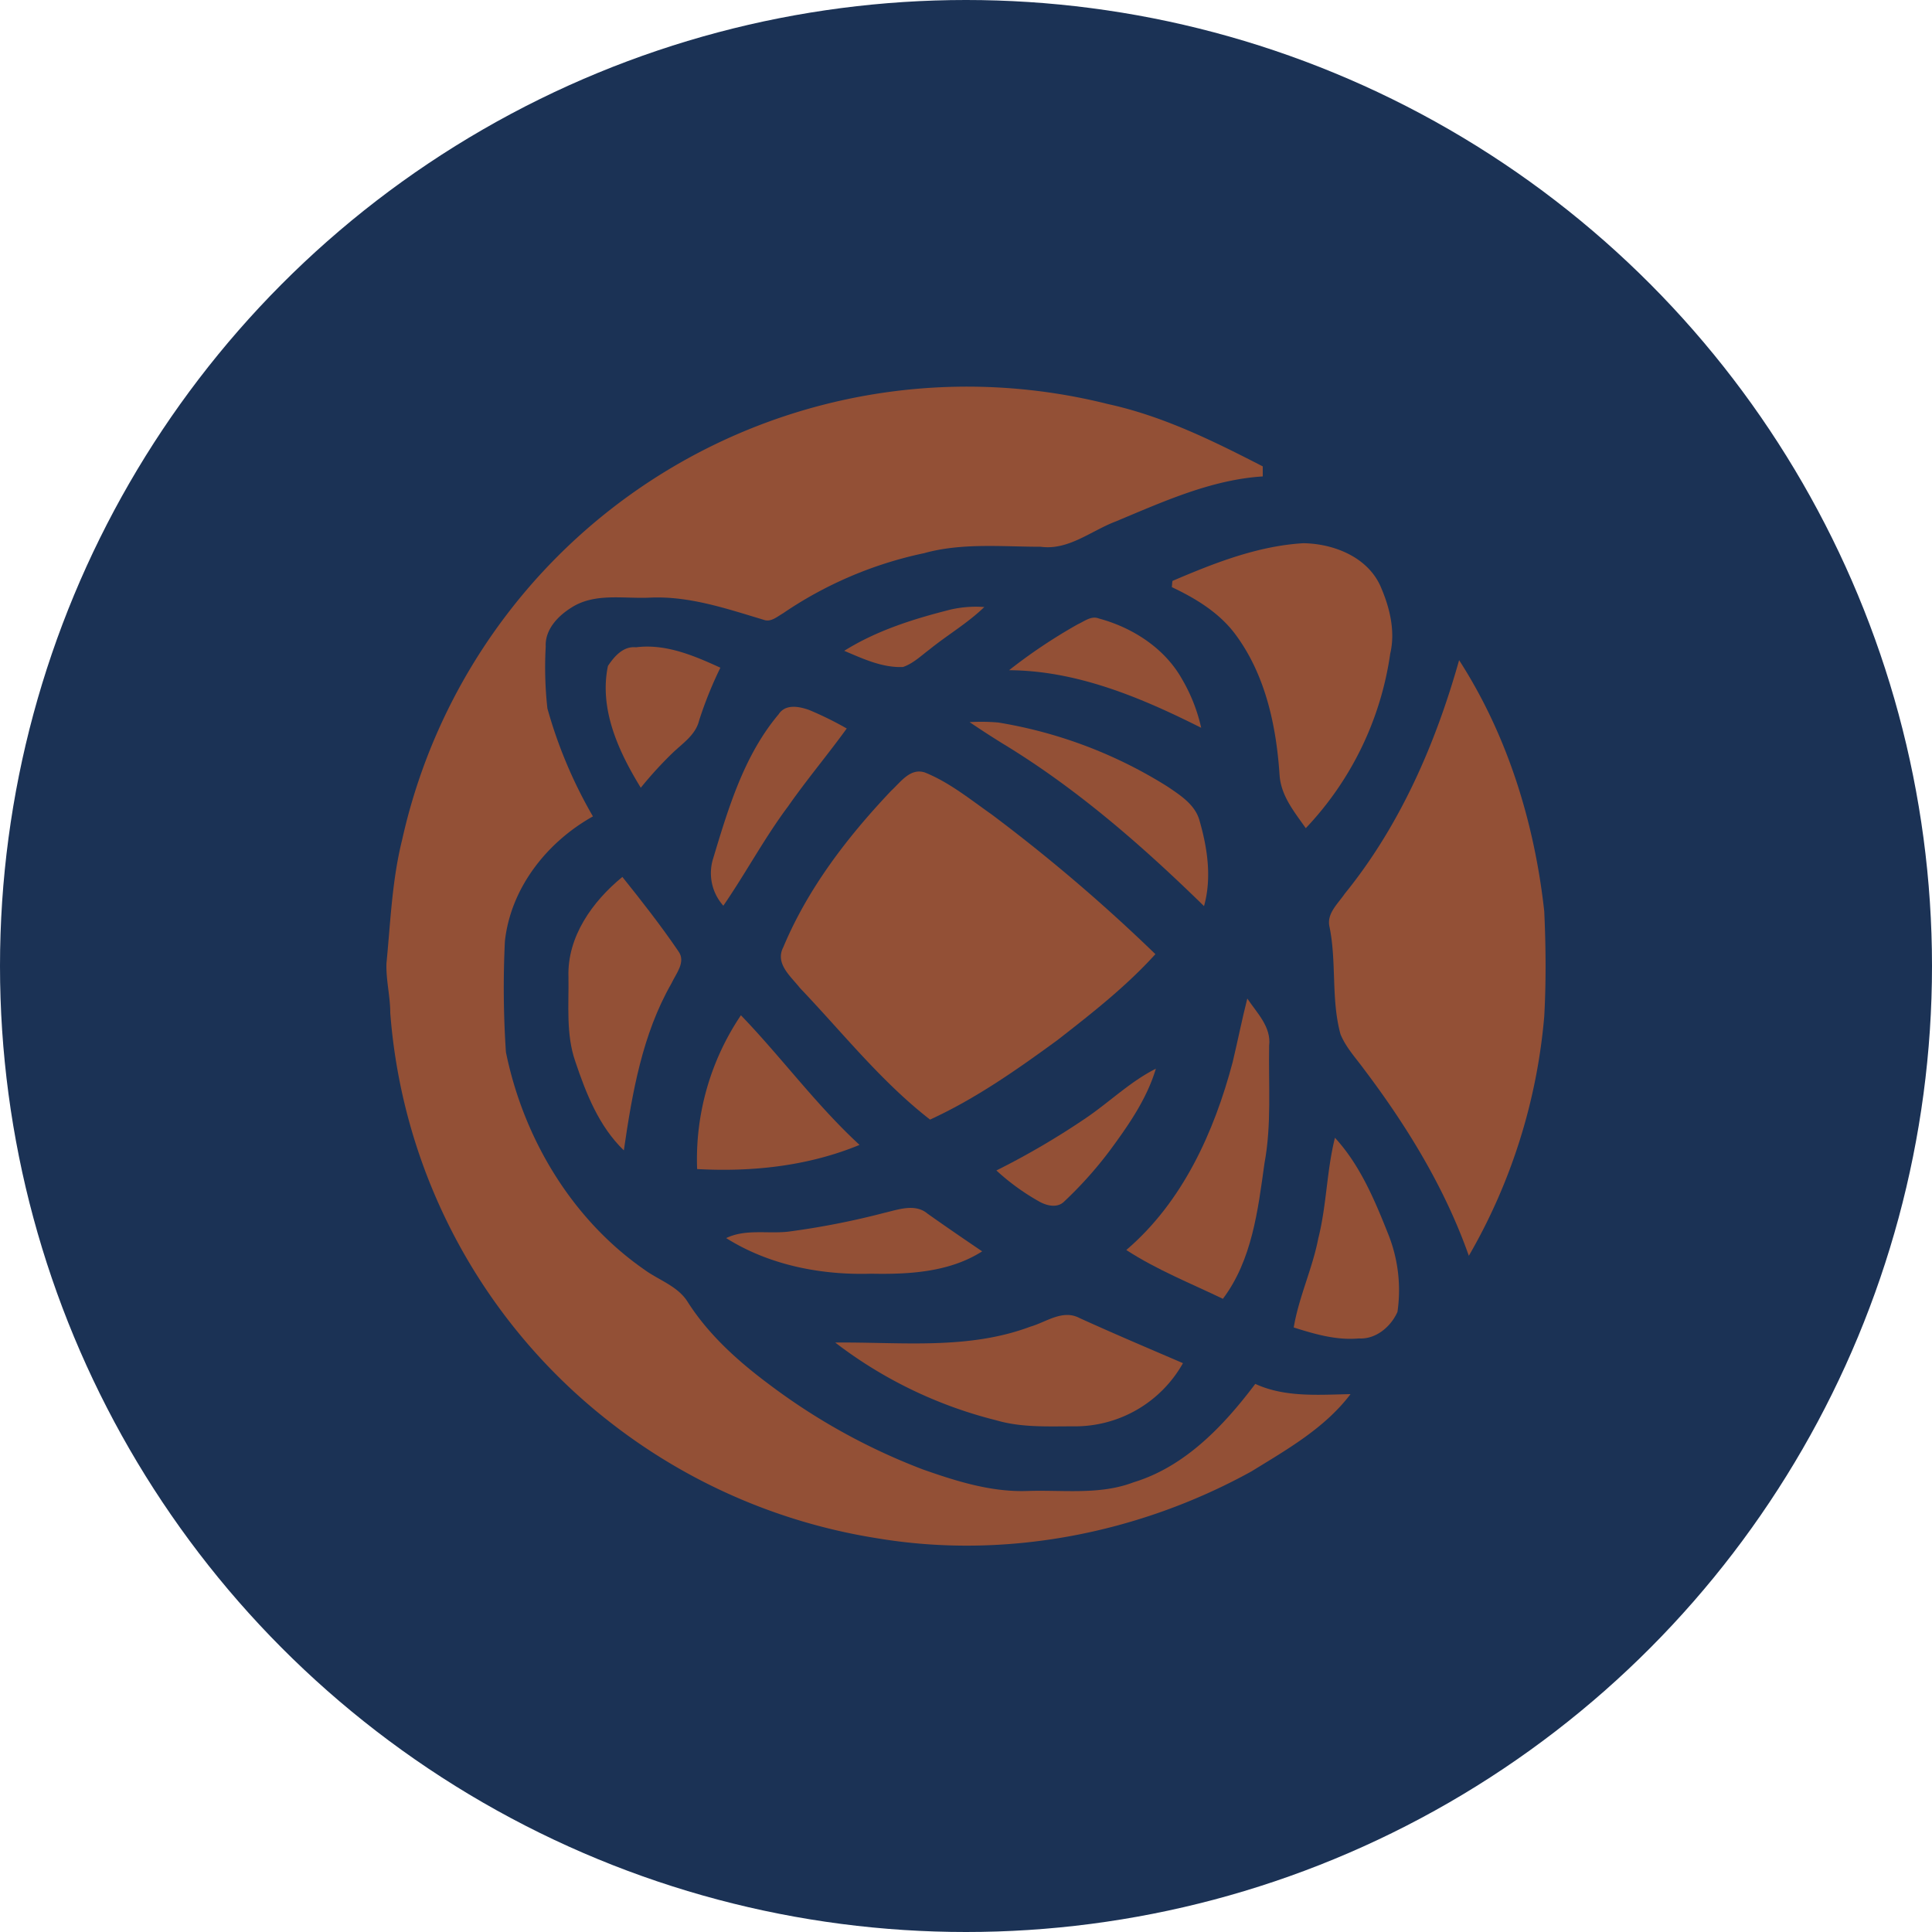 <?xml version='1.0' encoding='utf-8'?>
<svg xmlns="http://www.w3.org/2000/svg" id="Layer_1" data-name="Layer 1" viewBox="0 0 300 300" width="300" height="300"><defs><clipPath id="bz_circular_clip"><circle cx="150.0" cy="150.0" r="150.0" /></clipPath></defs><g clip-path="url(#bz_circular_clip)"><rect x="-1.5" y="-1.5" width="303" height="303" fill="#1b3255" /><g id="_9f4b2fff" data-name="#9f4b2fff"><path id="Layer" d="M107.14,71a89.91,89.91,0,0,1,64.94-8.25c8.51,1.86,16.35,5.73,24,9.67,0,.52,0,1,0,1.56-8,.5-15.51,3.94-22.85,7-3.82,1.45-7.33,4.51-11.64,3.92-6,0-12.22-.64-18.11,1a61.28,61.28,0,0,0-21.9,9.34c-.92.53-1.9,1.42-3,1-5.74-1.72-11.56-3.72-17.65-3.44-4.06.2-8.56-.79-12.19,1.54-2.1,1.3-4.13,3.42-4,6.05A57.82,57.82,0,0,0,85,110a71.66,71.66,0,0,0,7.07,16.77c-7.16,4-12.77,11.12-13.67,19.39a149.71,149.71,0,0,0,.16,17.21c2.71,13.34,10.21,25.93,21.47,33.76,2.27,1.67,5.23,2.56,6.77,5.06,3.32,5.2,8,9.35,12.93,13a96.53,96.53,0,0,0,23.62,13c5.2,1.83,10.59,3.52,16.17,3.33s11.23.66,16.5-1.35c8-2.43,14-8.78,18.9-15.28,4.63,2.13,9.84,1.68,14.79,1.59-4,5.28-9.84,8.58-15.39,12-17.49,9.65-38.22,13.69-58,10.4a90.23,90.23,0,0,1-41.24-17.77A89.06,89.06,0,0,1,60.6,157.28c0-2.58-.68-5.12-.59-7.7.63-6.41.86-12.88,2.43-19.16A89.85,89.85,0,0,1,107.14,71Z" fill="#935036" /><path id="Layer-2" data-name="Layer" d="M182.07,90.2c6.49-2.77,13.2-5.43,20.32-5.85,4.65.07,9.82,2.08,11.9,6.52,1.47,3.3,2.43,7.06,1.58,10.65a49.5,49.5,0,0,1-13.11,27.08c-1.76-2.52-3.85-5-4.07-8.26-.5-7.58-2.17-15.43-6.73-21.66-2.5-3.46-6.21-5.72-10-7.51C182,90.92,182,90.44,182.07,90.2Z" fill="#935036" /><path id="Layer-3" data-name="Layer" d="M147.66,94.64a17.62,17.62,0,0,1,5.18-.38c-2.59,2.51-5.72,4.33-8.51,6.59-1.33,1-2.54,2.18-4.11,2.72-3.23.14-6.23-1.29-9.13-2.51C136.15,97.89,141.9,96.09,147.66,94.64Z" fill="#935036" /><path id="Layer-4" data-name="Layer" d="M167.39,96.92c1-.45,2.07-1.35,3.24-.88,5.22,1.4,10.19,4.59,12.89,9.37a26.31,26.31,0,0,1,3,7.6c-9.3-4.67-19.24-8.88-29.83-8.94A83,83,0,0,1,167.39,96.92Z" fill="#935036" /><path id="Layer-5" data-name="Layer" d="M94.4,103.41c1-1.51,2.39-3.1,4.36-2.9,4.63-.58,9,1.3,13.1,3.17a61.73,61.73,0,0,0-3.3,8.19c-.52,2.19-2.47,3.49-4,4.93a60.19,60.19,0,0,0-5.06,5.52C96.07,116.73,93,110.13,94.4,103.41Z" fill="#935036" /><path id="Layer-6" data-name="Layer" d="M208.8,138.79c8.58-10.57,14.1-23.25,17.77-36.28,7.52,11.67,11.71,25.26,13.22,39,.25,5.43.3,10.87,0,16.31A89.38,89.38,0,0,1,228.08,195c-3.72-10.54-9.61-20.15-16.3-29-1.28-1.75-2.8-3.37-3.63-5.41-1.49-5.46-.57-11.22-1.72-16.74C206,141.84,207.77,140.31,208.8,138.79Z" fill="#935036" /><path id="Layer-7" data-name="Layer" d="M120.9,110.92c1.06-1.65,3.18-1.23,4.73-.68a52,52,0,0,1,5.85,2.88c-2.95,4.08-6.2,7.93-9.09,12.07-3.69,4.93-6.58,10.38-10.07,15.45a7.58,7.58,0,0,1-1.58-7.34C113.1,125.47,115.54,117.28,120.9,110.92Z" fill="#935036" /><path id="Layer-8" data-name="Layer" d="M150.56,112.13a31.34,31.34,0,0,1,4.44.06,70.9,70.9,0,0,1,26.37,10c1.95,1.33,4.18,2.75,4.87,5.16,1.25,4.31,1.95,8.95.72,13.35-9.58-9.36-19.75-18.26-31.25-25.23Q153.09,113.85,150.56,112.13Z" fill="#935036" /><path id="Layer-9" data-name="Layer" d="M138.41,122.76c1.46-1.33,2.94-3.57,5.23-2.8,3.79,1.53,7,4.16,10.32,6.49a264.6,264.6,0,0,1,25.45,21.71c-4.52,5-9.88,9.19-15.19,13.33-6.28,4.59-12.71,9.11-19.8,12.36-7.59-5.89-13.59-13.5-20.19-20.42-1.42-1.82-3.93-3.79-2.6-6.35C125.46,137.92,131.62,129.92,138.41,122.76Z" fill="#935036" /><path id="Layer-10" data-name="Layer" d="M88.27,151.7c-.21-6.25,3.73-11.73,8.37-15.53,3,3.74,6,7.57,8.7,11.54,1.22,1.66-.38,3.48-1.08,5-4.53,7.91-6.09,17-7.39,25.92C93,174.9,91,169.79,89.32,164.79,87.87,160.59,88.34,156.06,88.27,151.7Z" fill="#935036" /><path id="Layer-11" data-name="Layer" d="M191.41,164.92c.78-3.28,1.44-6.59,2.27-9.87,1.48,2.23,3.75,4.4,3.39,7.33-.11,6.1.4,12.27-.73,18.3-1,7.22-1.93,15-6.45,21-5-2.41-10.29-4.51-15-7.58C183.62,186.65,188.53,175.8,191.41,164.92Z" fill="#935036" /><path id="Layer-12" data-name="Layer" d="M108.25,181.53a40,40,0,0,1,6.8-23.88c6.31,6.55,11.71,13.95,18.42,20.13C125.51,181.07,116.8,182,108.25,181.53Z" fill="#935036" /><path id="Layer-13" data-name="Layer" d="M168.65,173.59c3.65-2.48,6.85-5.64,10.83-7.64-1.41,4.72-4.28,8.82-7.18,12.75a61.62,61.62,0,0,1-7.19,8c-1.09.92-2.7.48-3.8-.16a35.23,35.23,0,0,1-6.59-4.79A121.47,121.47,0,0,0,168.65,173.59Z" fill="#935036" /><path id="Layer-14" data-name="Layer" d="M207.29,176.67c3.94,4.29,6.21,9.77,8.33,15.11A23.41,23.41,0,0,1,217,203.7c-1,2.29-3.35,4.3-6,4.13-3.48.32-6.84-.67-10.11-1.7.79-4.73,2.9-9.11,3.81-13.82C206,187.18,206,181.8,207.29,176.67Z" fill="#935036" /><path id="Layer-15" data-name="Layer" d="M137.36,188.32c2.14-.5,4.75-1.48,6.66.13,2.82,2,5.64,3.93,8.49,5.86-5.09,3.25-11.39,3.59-17.26,3.47-7.78.24-15.84-1.34-22.49-5.53,3-1.45,6.42-.64,9.64-1A122.35,122.35,0,0,0,137.36,188.32Z" fill="#935036" /><path id="Layer-16" data-name="Layer" d="M160,206c2.46-.7,5-2.73,7.64-1.33,5.32,2.42,10.7,4.7,16.05,7a19.22,19.22,0,0,1-17,9.81c-4,0-8.09.21-12-.94a68.12,68.12,0,0,1-25-12.07C139.82,208.37,150.29,209.65,160,206Z" fill="#935036" /></g></g></svg>